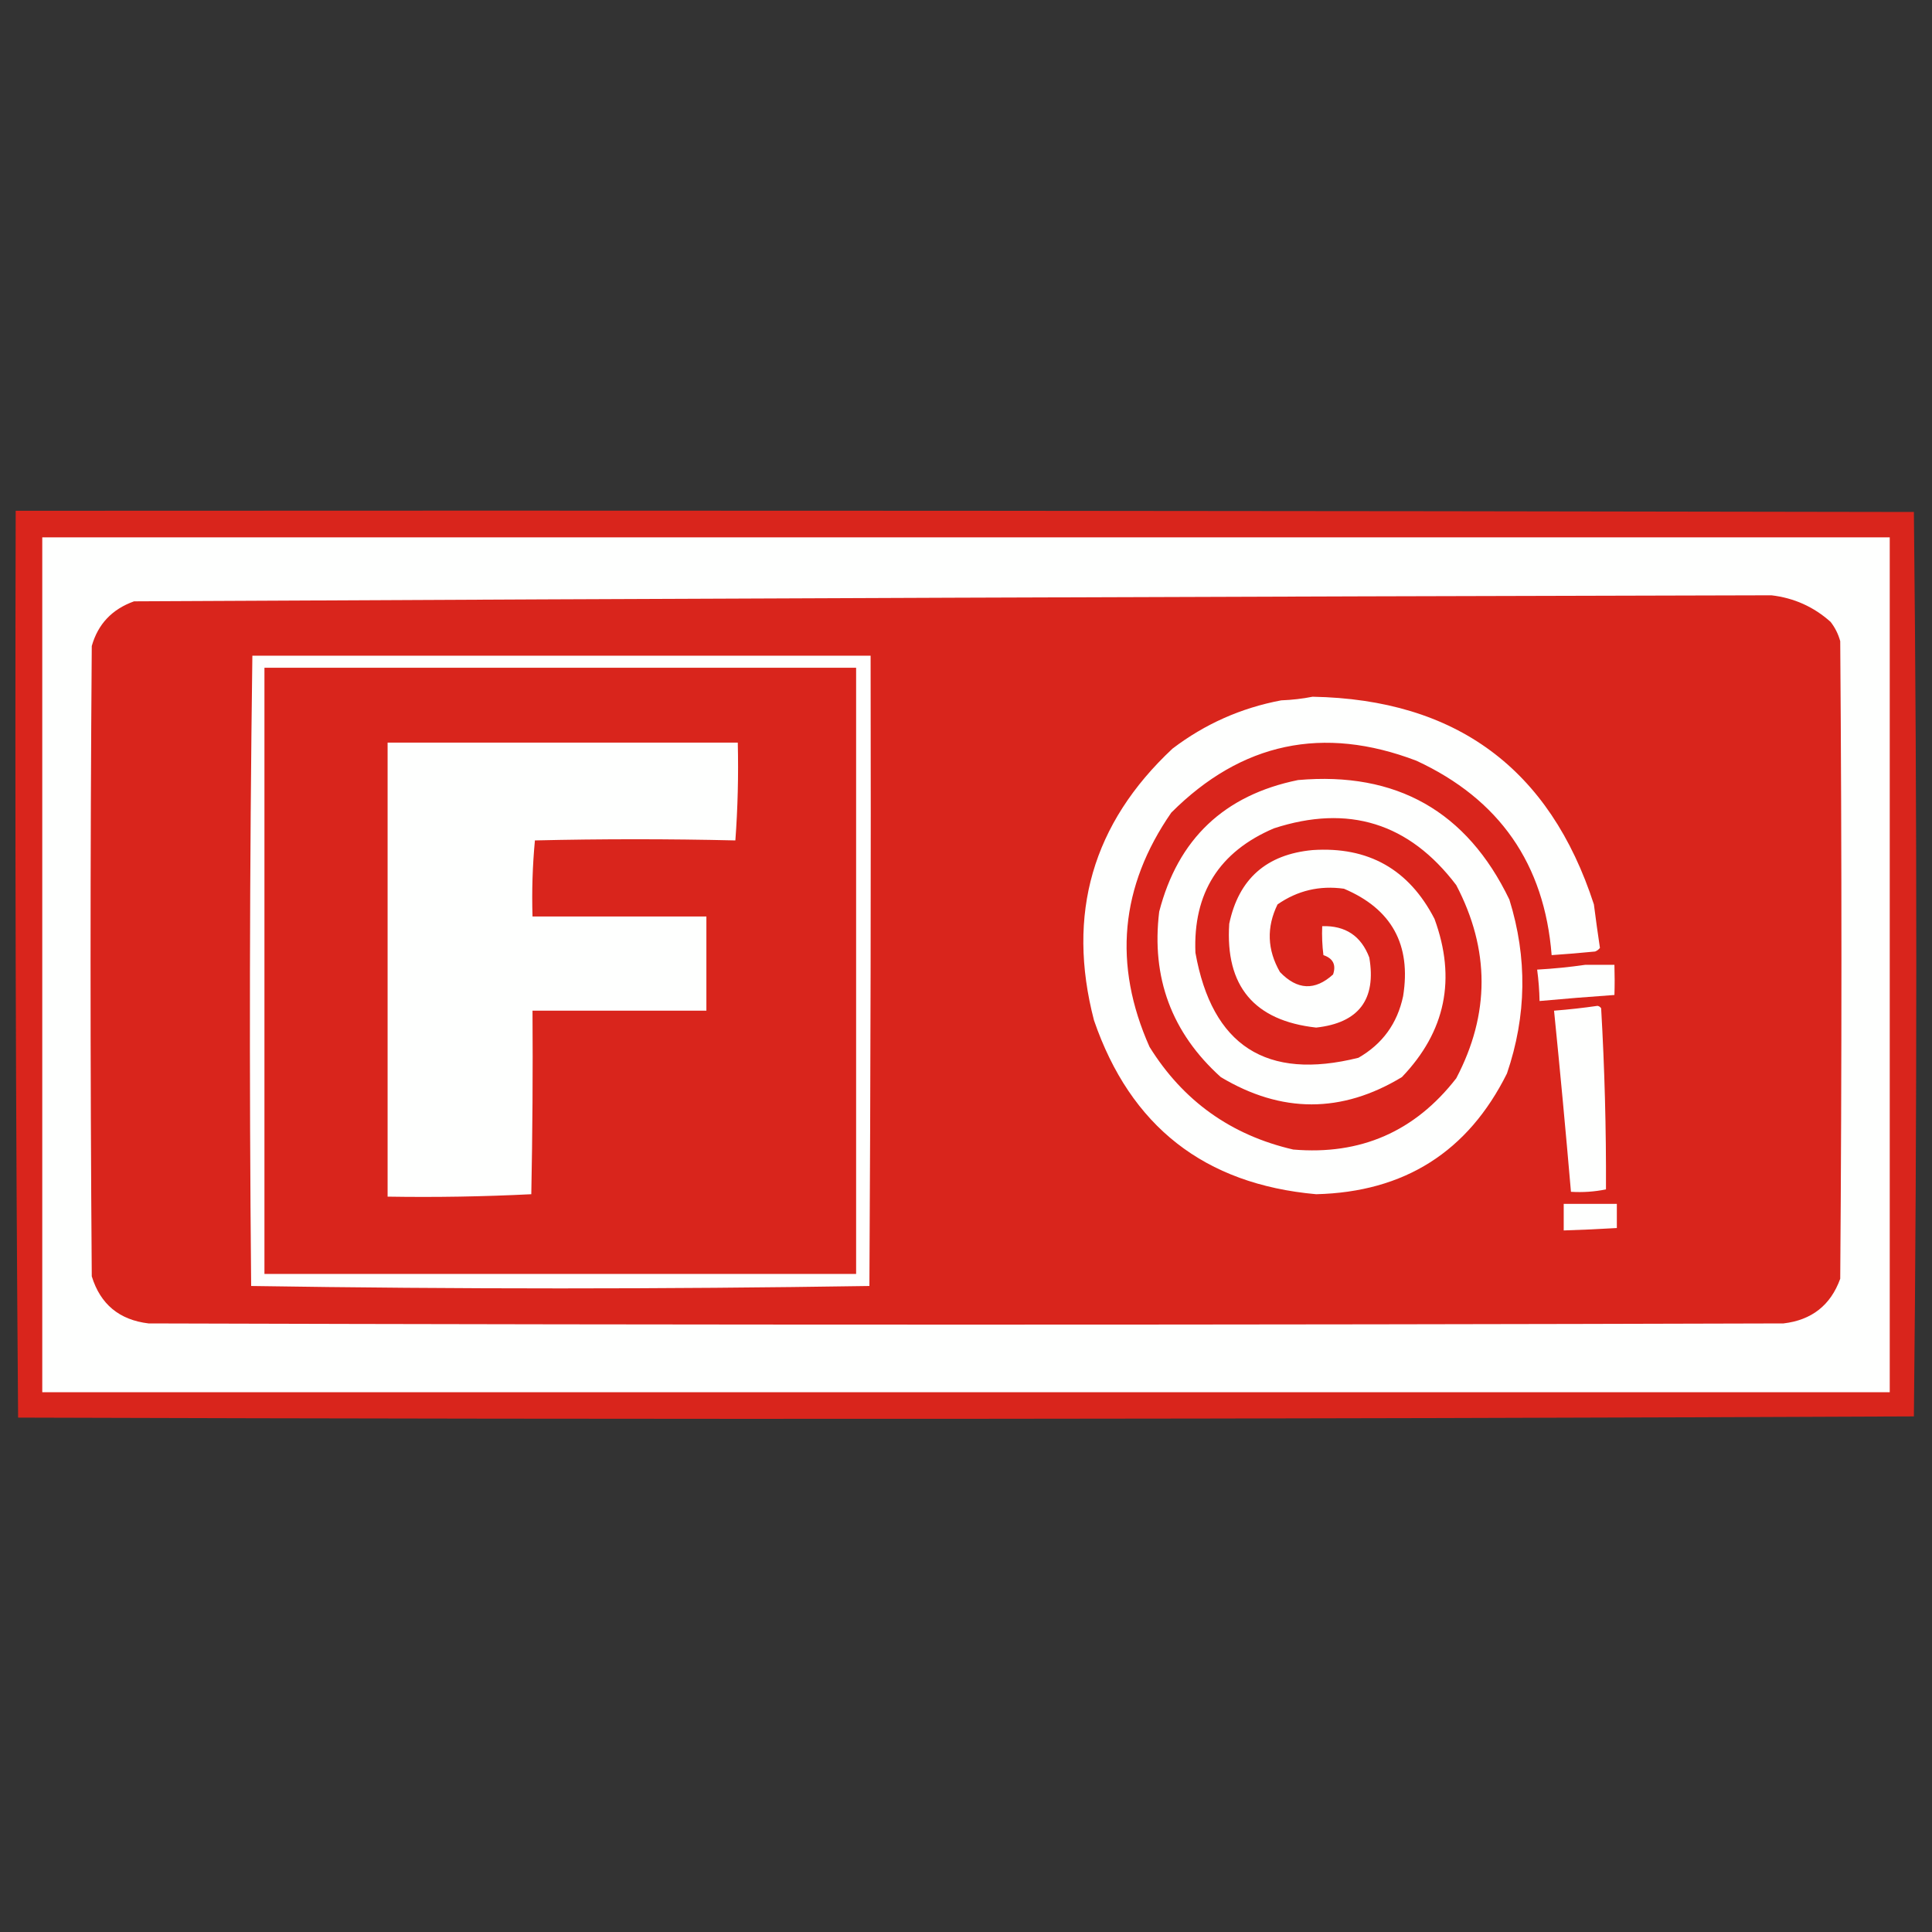 <?xml version="1.0" encoding="UTF-8"?>
<!DOCTYPE svg PUBLIC "-//W3C//DTD SVG 1.1//EN" "http://www.w3.org/Graphics/SVG/1.1/DTD/svg11.dtd">
<svg xmlns="http://www.w3.org/2000/svg" version="1.1" width="800px" height="800px" style="shape-rendering:geometricPrecision; text-rendering:geometricPrecision; image-rendering:optimizeQuality; fill-rule:evenodd; clip-rule:evenodd" xmlns:xlink="http://www.w3.org/1999/xlink">
<rect width="100%" height="100%" fill="#333333" stroke="none"/>
<g><path style="opacity:1" fill="#d9251c" d="M 6.5,211.5 C 268.5,211.333 530.5,211.5 792.5,212C 793.832,336.765 793.832,461.598 792.5,586.5C 530.873,587.666 269.206,587.832 7.5,587C 6.501,461.903 6.168,336.737 6.5,211.5 Z"/></g>
<g><path style="opacity:1" fill="#fefffe" d="M 17.5,222.5 C 272.5,222.5 527.5,222.5 782.5,222.5C 782.5,340.5 782.5,458.5 782.5,576.5C 527.5,576.5 272.5,576.5 17.5,576.5C 17.5,458.5 17.5,340.5 17.5,222.5 Z"/></g>
<g><path style="opacity:1" fill="#d9251c" d="M 733.5,246.5 C 742.852,247.594 751.019,251.261 758,257.5C 759.861,259.888 761.194,262.554 762,265.5C 762.667,353.5 762.667,441.5 762,529.5C 758.025,540.467 750.191,546.633 738.5,548C 512.833,548.667 287.167,548.667 61.5,548C 49.385,546.544 41.552,540.044 38,528.5C 37.333,441.5 37.333,354.5 38,267.5C 40.568,258.422 46.401,252.256 55.5,249C 281.625,247.837 507.625,247.004 733.5,246.5 Z"/></g>
<g><path style="opacity:1" fill="#fefffe" d="M 104.5,271.5 C 189.833,271.5 275.167,271.5 360.5,271.5C 360.667,358.501 360.5,445.501 360,532.5C 317.404,533.165 274.737,533.499 232,533.5C 189.263,533.499 146.596,533.165 104,532.5C 103.17,445.43 103.336,358.43 104.5,271.5 Z"/></g>
<g><path style="opacity:1" fill="#d9251c" d="M 109.5,276.5 C 191.167,276.5 272.833,276.5 354.5,276.5C 354.5,360.167 354.5,443.833 354.5,527.5C 272.833,527.5 191.167,527.5 109.5,527.5C 109.5,443.833 109.5,360.167 109.5,276.5 Z"/></g>
<g><path style="opacity:1" fill="#fefffe" d="M 543.5,288.5 C 602.91,289.594 641.743,318.261 660,374.5C 660.769,380.53 661.602,386.53 662.5,392.5C 661.975,393.192 661.308,393.692 660.5,394C 654.502,394.591 648.502,395.091 642.5,395.5C 639.546,357.766 620.88,330.932 586.5,315C 547.887,300.27 514.054,307.437 485,336.5C 463.82,367.101 460.82,399.434 476,433.5C 489.905,455.878 509.739,470.044 535.5,476C 563.386,478.375 585.886,468.542 603,446.5C 616.979,419.884 616.979,393.218 603,366.5C 583.504,340.781 558.337,332.947 527.5,343C 504.833,352.673 493.999,369.839 495,394.5C 501.871,433.028 524.371,447.528 562.5,438C 572.444,432.293 578.611,423.793 581,412.5C 584.428,391.184 576.262,376.351 556.5,368C 546.429,366.591 537.263,368.758 529,374.5C 524.381,383.96 524.714,393.294 530,402.5C 537.167,409.981 544.501,410.314 552,403.5C 553.334,399.515 552.001,396.848 548,395.5C 547.501,391.514 547.334,387.514 547.5,383.5C 557.122,383.223 563.622,387.556 567,396.5C 569.957,413.885 562.623,423.552 545,425.5C 519.31,422.65 507.31,408.317 509,382.5C 512.9,363.942 524.4,353.775 543.5,352C 566.587,350.459 583.42,359.959 594,380.5C 603.086,405.292 598.586,427.125 580.5,446C 555.623,461.062 530.623,461.062 505.5,446C 485.17,427.686 476.67,404.853 480,377.5C 487.777,347.391 506.944,329.225 537.5,323C 578.228,319.439 607.395,335.939 625,372.5C 632.492,396.566 632.159,420.566 624,444.5C 607.848,476.942 581.514,493.609 545,494.5C 498.741,490.376 468.074,466.376 453,422.5C 441.546,378.47 452.38,340.97 485.5,310C 498.886,299.809 513.886,293.143 530.5,290C 535.019,289.825 539.353,289.325 543.5,288.5 Z"/></g>
<g><path style="opacity:1" fill="#fefffe" d="M 160.5,307.5 C 208.833,307.5 257.167,307.5 305.5,307.5C 305.823,321.079 305.49,334.579 304.5,348C 276.912,347.352 249.245,347.352 221.5,348C 220.513,358.418 220.18,368.918 220.5,379.5C 244.5,379.5 268.5,379.5 292.5,379.5C 292.5,392.5 292.5,405.5 292.5,418.5C 268.5,418.5 244.5,418.5 220.5,418.5C 220.667,443.836 220.5,469.169 220,494.5C 200.243,495.493 180.409,495.826 160.5,495.5C 160.5,432.833 160.5,370.167 160.5,307.5 Z"/></g>
<g><path style="opacity:1" fill="#fefffe" d="M 656.5,399.5 C 660.5,399.5 664.5,399.5 668.5,399.5C 668.629,403.878 668.629,408.045 668.5,412C 658.141,412.724 647.807,413.557 637.5,414.5C 637.414,410.143 637.08,405.81 636.5,401.5C 643.339,401.111 650.006,400.444 656.5,399.5 Z"/></g>
<g><path style="opacity:1" fill="#fefffe" d="M 661.5,416.5 C 662.117,416.611 662.617,416.944 663,417.5C 664.441,442.486 665.108,467.486 665,492.5C 660.263,493.469 655.43,493.803 650.5,493.5C 648.346,468.476 646.013,443.476 643.5,418.5C 649.66,418.018 655.66,417.351 661.5,416.5 Z"/></g>
<g><path style="opacity:1" fill="#fefffe" d="M 647.5,498.5 C 654.833,498.5 662.167,498.5 669.5,498.5C 669.5,501.833 669.5,505.167 669.5,508.5C 662.173,508.944 654.84,509.277 647.5,509.5C 647.5,505.833 647.5,502.167 647.5,498.5 Z"/></g>
</svg>
